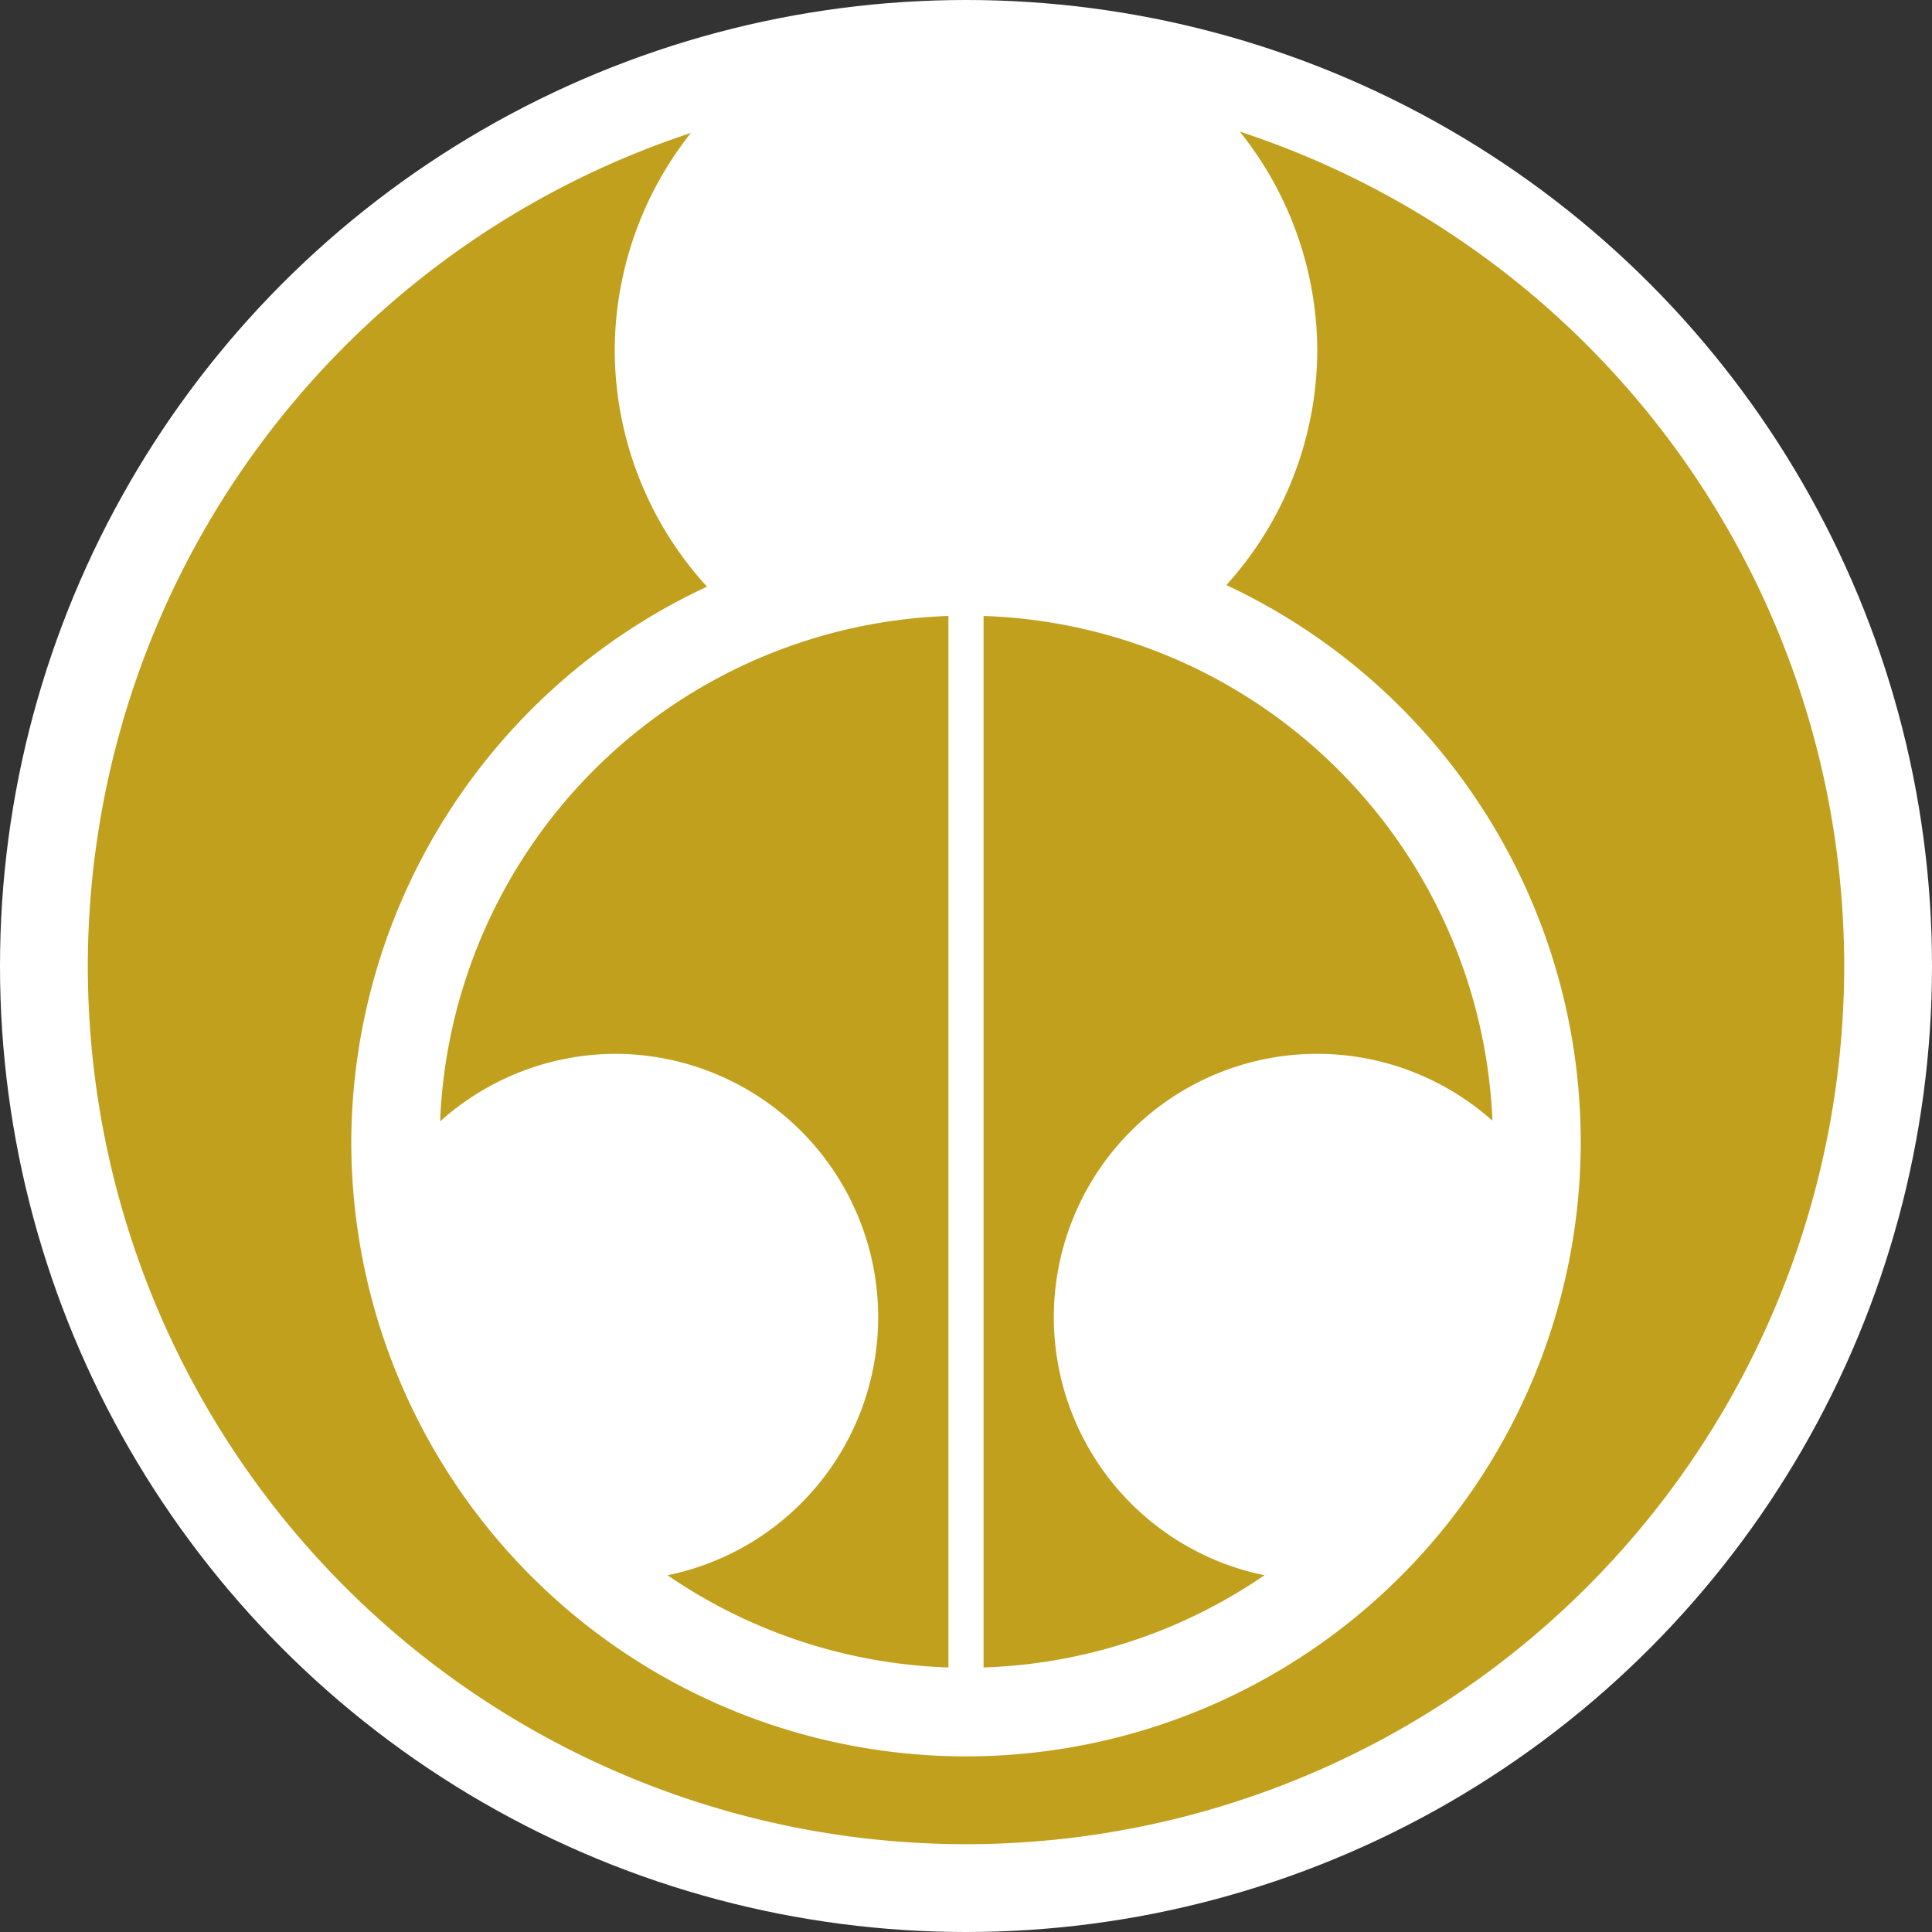 <?xml version="1.0" encoding="UTF-8" standalone="no"?>
<svg
   width="55"
   height="55"
   viewBox="0 0 55 55"
   version="1.1"
   xmlns="http://www.w3.org/2000/svg"
   xmlns:svg="http://www.w3.org/2000/svg">
  <rect x="0" y="0" width="55" height="55" fill="#333333" stroke="none"/>
  <circle
     style="fill:#ffffff;stroke-width:0.322;stop-color:#000000;fill-opacity:1"
     cx="27.5"
     cy="27.5"
     r="27.5" />
  <path
     style="fill:#c1a01e;fill-opacity:1"
     d="M 35.293 3.746 A 10 10 0 0 1 37.5 10 A 10 10 0 0 1 34.912 16.656 A 17.5 17.5 0 0 1 45 32.5 A 17.5 17.5 0 0 1 27.5 50 A 17.5 17.5 0 0 1 10 32.5 A 17.5 17.5 0 0 1 20.127 16.701 A 10 10 0 0 1 17.5 10 A 10 10 0 0 1 19.668 3.785 A 25 25 0 0 0 2.5 27.5 A 25 25 0 0 0 27.5 52.5 A 25 25 0 0 0 52.5 27.5 A 25 25 0 0 0 35.293 3.746 z M 27 17.535 A 15 15 0 0 0 12.529 31.924 A 7.5 7.5 0 0 1 17.5 30 A 7.5 7.5 0 0 1 25 37.5 A 7.5 7.5 0 0 1 19.004 44.844 A 15 15 0 0 0 27 47.469 L 27 17.535 z M 28 17.535 L 28 47.469 A 15 15 0 0 0 35.996 44.844 A 7.5 7.5 0 0 1 30 37.5 A 7.5 7.5 0 0 1 37.5 30 A 7.5 7.5 0 0 1 42.486 31.904 A 15 15 0 0 0 28 17.535 z " />
</svg>
